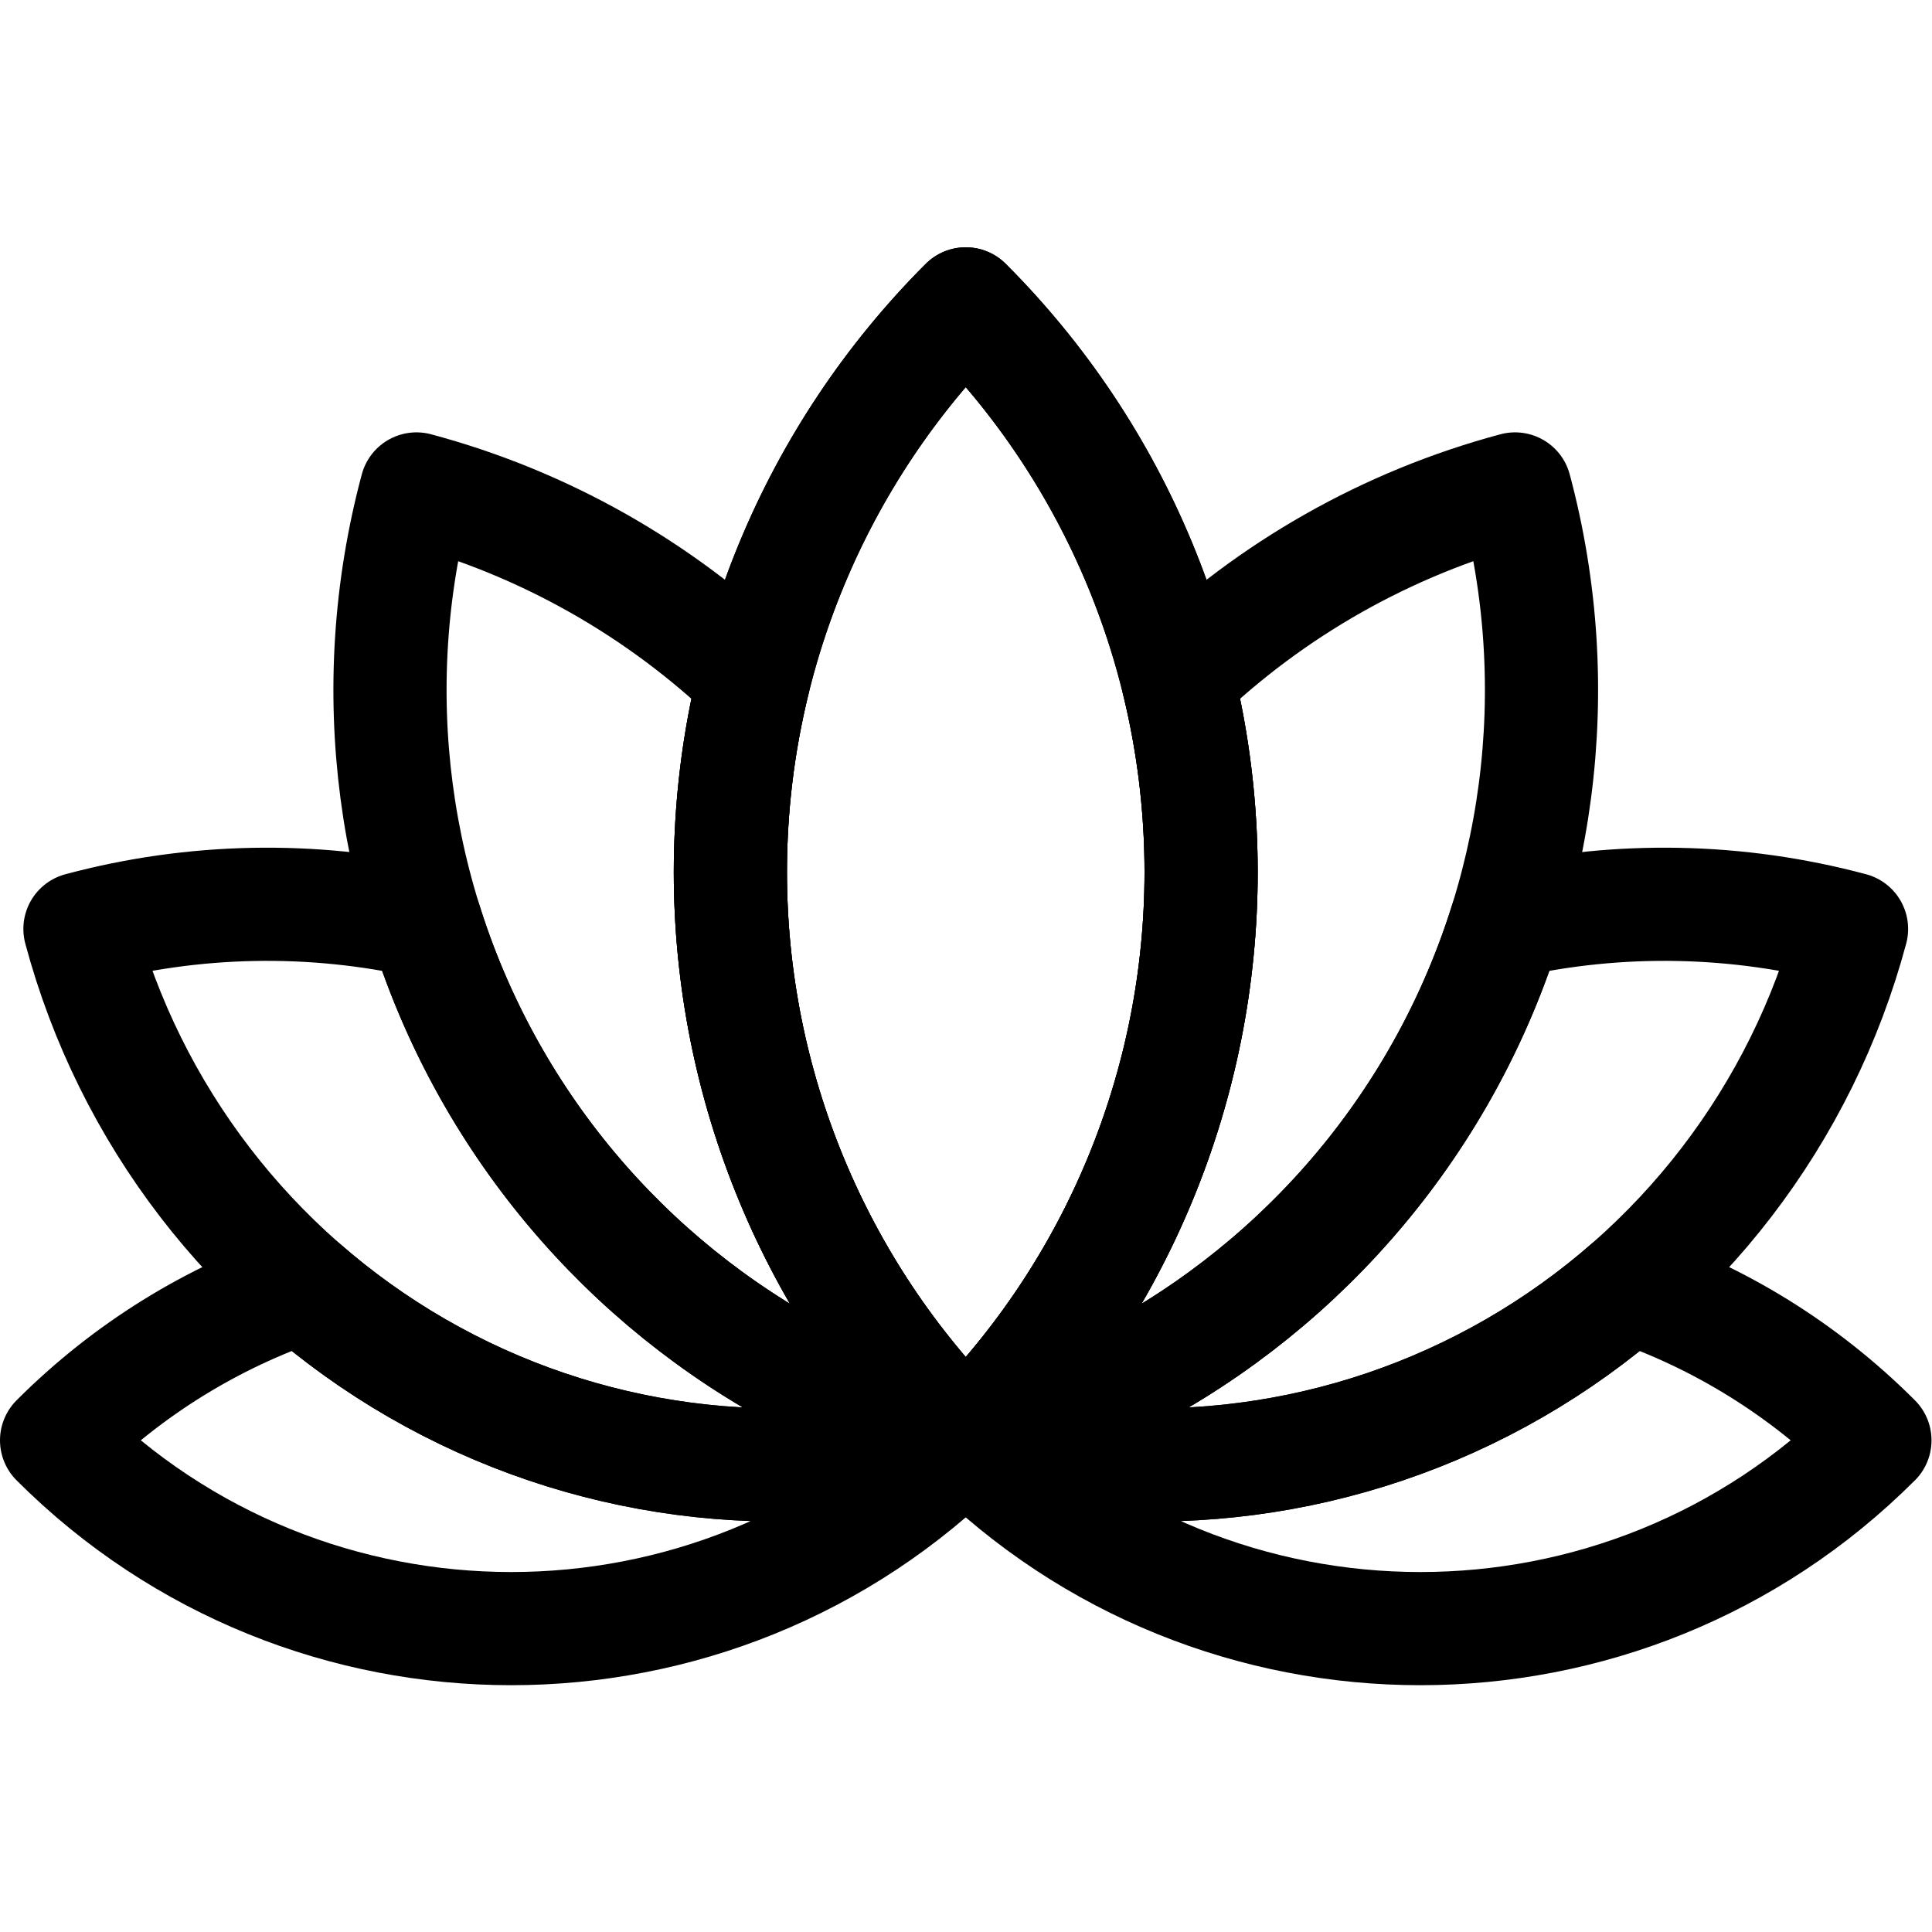 <?xml version="1.0" encoding="UTF-8" standalone="no"?>
<!-- Created with Inkscape (http://www.inkscape.org/) -->

<svg
   version="1.1"
   id="svg75"
   xml:space="preserve"
   width="682.667"
   height="682.667"
   viewBox="0 0 682.667 682.667"
   xmlns="http://www.w3.org/2000/svg"
   xmlns:svg="http://www.w3.org/2000/svg"><defs
     id="defs79"><clipPath
       clipPathUnits="userSpaceOnUse"
       id="clipPath89"><path
         d="M 0,512 H 512 V 0 H 0 Z"
         id="path87" /></clipPath></defs><g
     id="g81"
     transform="matrix(1.333,0,0,-1.333,0,682.667)"><g
       id="g83"><g
         id="g85"
         clip-path="url(#clipPath89)"><g
           id="g91"
           transform="translate(256,130.331)"><path
             d="M 0,0 C 39.95,39.95 62.387,94.134 62.387,150.625 62.387,207.123 39.95,261.3 0,301.25 H -0.008 C -39.958,261.3 -62.395,207.123 -62.395,150.625 -62.395,94.134 -39.958,39.95 -0.008,0 Z"
             style="fill:none;stroke:#000000;stroke-width:30;stroke-linecap:round;stroke-linejoin:round;stroke-miterlimit:10;stroke-dasharray:none;stroke-opacity:1"
             id="path93" /></g><g
           id="g95"
           transform="translate(255.992,130.331)"><path
             d="M 0,0 C -39.95,39.95 -62.387,94.134 -62.387,150.625 -62.387,207.123 -39.95,261.3 0,301.25 H 0.008 C 39.958,261.3 62.395,207.123 62.395,150.625 62.395,94.134 39.958,39.95 0.008,0 Z"
             style="fill:none;stroke:#000000;stroke-width:30;stroke-linecap:round;stroke-linejoin:round;stroke-miterlimit:10;stroke-dasharray:none;stroke-opacity:1"
             id="path97" /></g><g
           id="g99"
           transform="translate(255.992,130.331)"><path
             d="m 0,0 v 0 c -52.747,14.139 -97.725,48.65 -125.03,95.942 -27.306,47.292 -34.704,103.501 -20.566,156.248 33.893,-9.078 64.58,-26.574 89.427,-50.465 -4.097,-16.589 -6.218,-33.732 -6.218,-51.1 C -62.387,94.134 -39.941,39.95 0,0 Z"
             style="fill:none;stroke:#000000;stroke-width:30;stroke-linecap:round;stroke-linejoin:round;stroke-miterlimit:10;stroke-dasharray:none;stroke-opacity:1"
             id="path101" /></g><g
           id="g103"
           transform="translate(256,130.331)"><path
             d="m 0,0 v 0 c 52.747,14.139 97.725,48.65 125.031,95.942 27.305,47.292 34.704,103.501 20.573,156.248 h -0.008 c -33.892,-9.078 -64.58,-26.574 -89.427,-50.465 4.097,-16.589 6.218,-33.732 6.218,-51.1 C 62.387,94.134 39.941,39.95 0,0 Z"
             style="fill:none;stroke:#000000;stroke-width:30;stroke-linecap:round;stroke-linejoin:round;stroke-miterlimit:10;stroke-dasharray:none;stroke-opacity:1"
             id="path105" /></g><g
           id="g107"
           transform="translate(255.992,130.331)"><path
             d="m 0,0 h -0.008 c -49.108,-13.158 -101.437,-6.274 -145.468,19.151 -44.03,25.418 -76.155,67.296 -89.322,116.403 v 0.008 h 0.008 c 30.198,8.09 61.607,8.604 91.556,1.888 4.483,-14.347 10.564,-28.277 18.204,-41.508 C -97.725,48.65 -52.747,14.139 0,0 Z"
             style="fill:none;stroke:#000000;stroke-width:30;stroke-linecap:round;stroke-linejoin:round;stroke-miterlimit:10;stroke-dasharray:none;stroke-opacity:1"
             id="path109" /></g><g
           id="g111"
           transform="translate(256,130.331)"><path
             d="m 0,0 h 0.008 c 49.108,-13.158 101.437,-6.274 145.468,19.151 44.03,25.418 76.164,67.296 89.322,116.403 v 0.008 h -0.008 c -30.197,8.09 -61.608,8.604 -91.556,1.888 C 138.751,123.103 132.67,109.173 125.031,95.942 97.725,48.65 52.747,14.139 0,0 Z"
             style="fill:none;stroke:#000000;stroke-width:30;stroke-linecap:round;stroke-linejoin:round;stroke-miterlimit:10;stroke-dasharray:none;stroke-opacity:1"
             id="path113" /></g><g
           id="g115"
           transform="translate(256,130.331)"><path
             d="M 0,0 H -0.008 C -66.556,-66.548 -174.452,-66.548 -241,0 v 0.008 c 19.023,19.023 41.428,32.608 65.287,40.753 9.286,-8.106 19.401,-15.36 30.229,-21.61 C -101.453,-6.274 -49.116,-13.158 0,0 Z"
             style="fill:none;stroke:#000000;stroke-width:30;stroke-linecap:round;stroke-linejoin:round;stroke-miterlimit:10;stroke-dasharray:none;stroke-opacity:1"
             id="path117" /></g><g
           id="g119"
           transform="translate(255.992,130.331)"><path
             d="M 0,0 H 0.008 C 66.556,-66.548 174.452,-66.548 241,0 h 0.008 c 0,0 -0.008,0 -0.008,0.008 -19.023,19.023 -41.428,32.608 -65.287,40.753 -9.286,-8.106 -19.4,-15.36 -30.229,-21.61 C 101.453,-6.274 49.116,-13.158 0,0 Z"
             style="fill:none;stroke:#000000;stroke-width:30;stroke-linecap:round;stroke-linejoin:round;stroke-miterlimit:10;stroke-dasharray:none;stroke-opacity:1"
             id="path121" /></g></g></g></g></svg>
